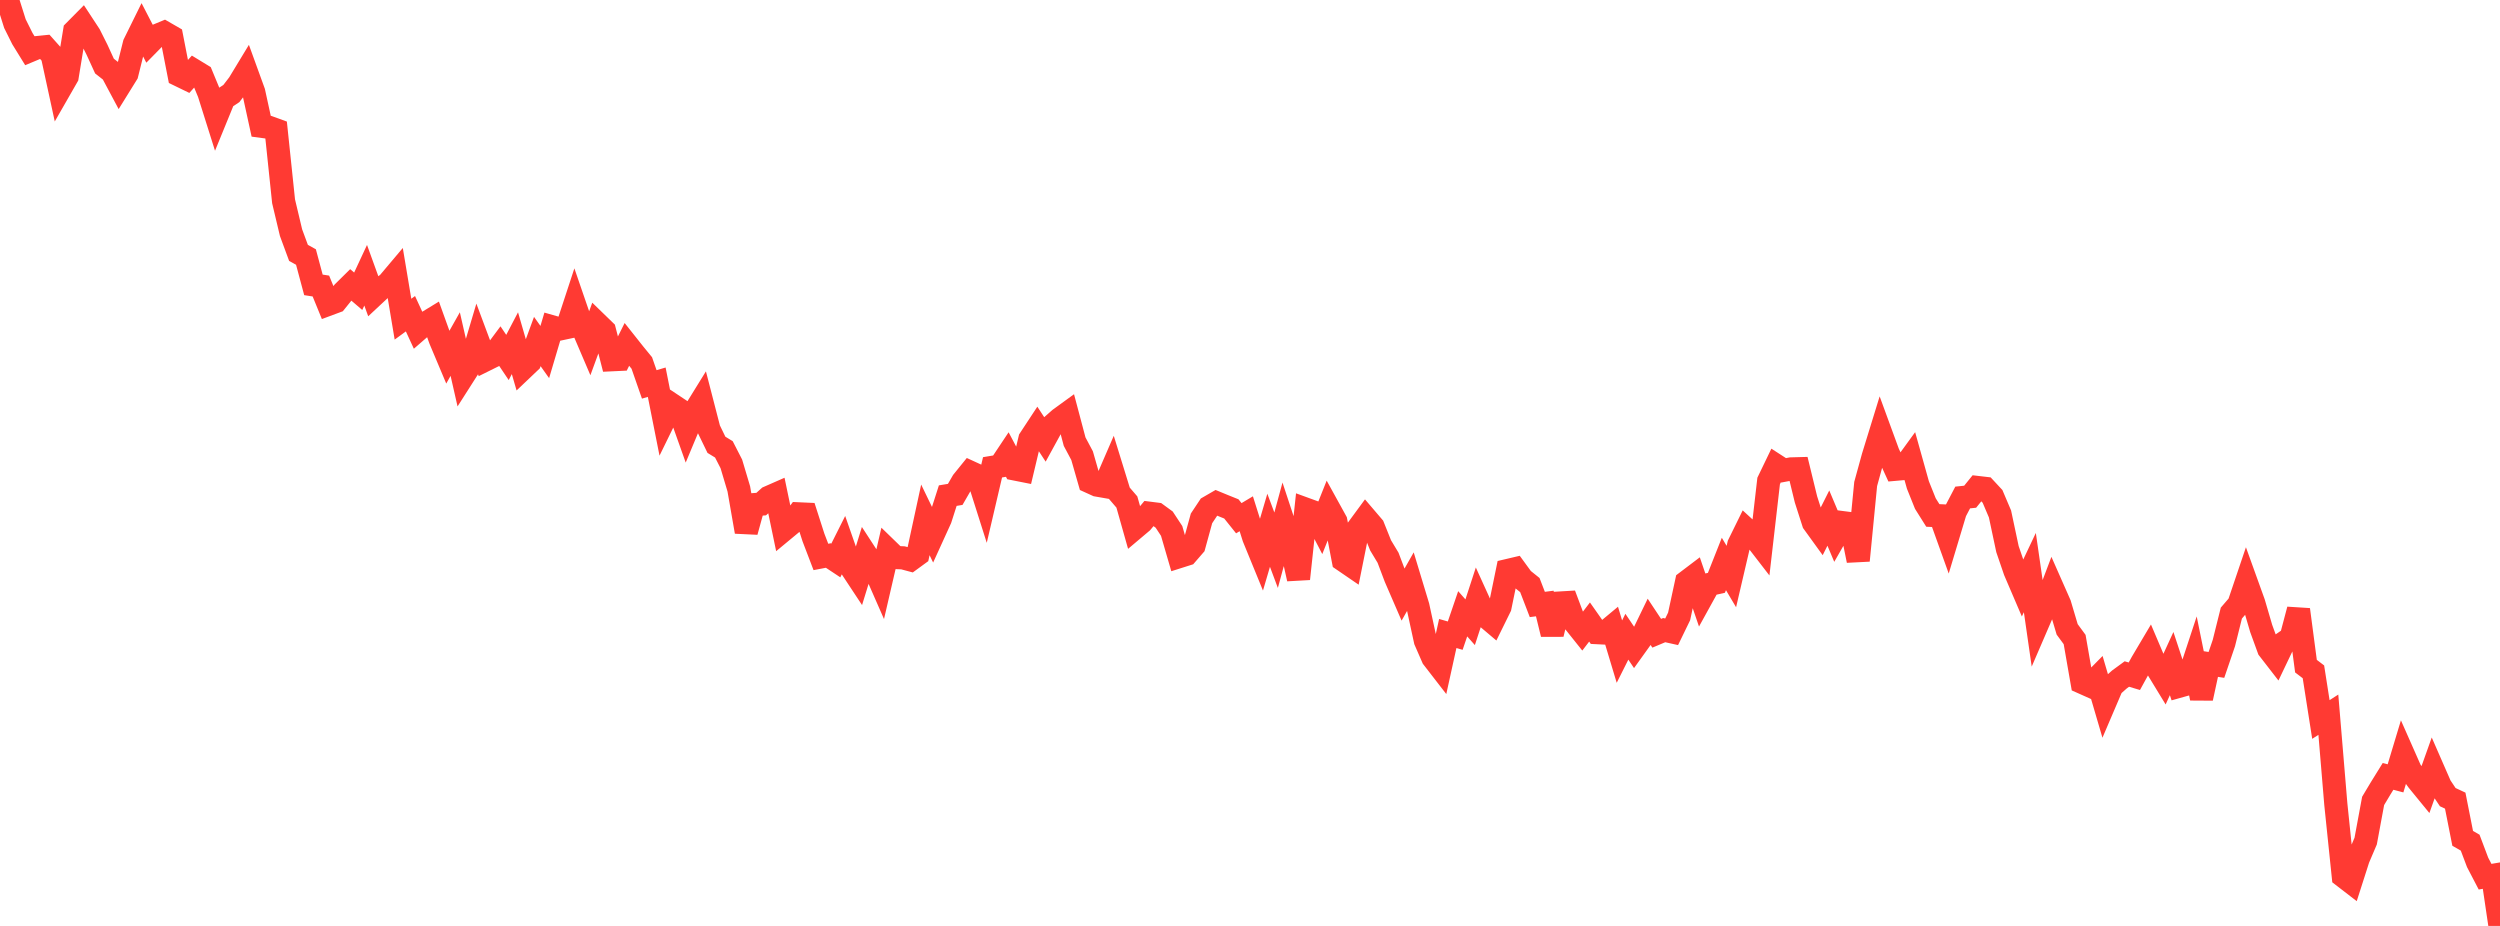 <?xml version="1.0" standalone="no"?>
<!DOCTYPE svg PUBLIC "-//W3C//DTD SVG 1.1//EN" "http://www.w3.org/Graphics/SVG/1.1/DTD/svg11.dtd">

<svg width="135" height="50" viewBox="0 0 135 50" preserveAspectRatio="none" 
  xmlns="http://www.w3.org/2000/svg"
  xmlns:xlink="http://www.w3.org/1999/xlink">


<polyline points="0.0, 0.596 0.403, 0.0 0.806, 1.276 1.209, 2.085 1.612, 2.738 2.015, 2.569 2.418, 2.528 2.821, 2.98 3.224, 4.838 3.627, 4.135 4.03, 1.676 4.433, 1.269 4.836, 1.883 5.239, 2.687 5.642, 3.568 6.045, 3.885 6.448, 4.64 6.851, 3.99 7.254, 2.372 7.657, 1.555 8.06, 2.333 8.463, 1.923 8.866, 1.756 9.269, 1.989 9.672, 4.055 10.075, 4.251 10.478, 3.805 10.881, 4.051 11.284, 5.025 11.687, 6.303 12.09, 5.317 12.493, 5.052 12.896, 4.527 13.299, 3.862 13.701, 4.97 14.104, 6.817 14.507, 6.871 14.91, 7.018 15.313, 10.87 15.716, 12.564 16.119, 13.656 16.522, 13.879 16.925, 15.383 17.328, 15.446 17.731, 16.432 18.134, 16.282 18.537, 15.781 18.94, 15.383 19.343, 15.728 19.746, 14.863 20.149, 15.977 20.552, 15.601 20.955, 15.305 21.358, 14.827 21.761, 17.236 22.164, 16.941 22.567, 17.814 22.97, 17.464 23.373, 17.218 23.776, 18.338 24.179, 19.295 24.582, 18.58 24.985, 20.35 25.388, 19.718 25.791, 18.363 26.194, 19.444 26.597, 19.244 27.0, 18.703 27.403, 19.303 27.806, 18.533 28.209, 19.924 28.612, 19.541 29.015, 18.442 29.418, 19.01 29.821, 17.651 30.224, 17.766 30.627, 17.68 31.03, 16.453 31.433, 17.625 31.836, 18.567 32.239, 17.465 32.642, 17.856 33.045, 19.426 33.448, 19.407 33.851, 18.6 34.254, 19.108 34.657, 19.601 35.06, 20.758 35.463, 20.639 35.866, 22.668 36.269, 21.844 36.672, 22.112 37.075, 23.245 37.478, 22.28 37.881, 21.628 38.284, 23.188 38.687, 24.019 39.09, 24.265 39.493, 25.051 39.896, 26.402 40.299, 28.714 40.701, 27.251 41.104, 27.221 41.507, 26.858 41.91, 26.681 42.313, 28.62 42.716, 28.286 43.119, 27.747 43.522, 27.765 43.925, 29.02 44.328, 30.075 44.731, 29.998 45.134, 30.265 45.537, 29.462 45.94, 30.615 46.343, 31.225 46.746, 29.916 47.149, 30.535 47.552, 31.454 47.955, 29.715 48.358, 30.106 48.761, 30.123 49.164, 30.231 49.567, 29.937 49.97, 28.073 50.373, 28.907 50.776, 28.022 51.179, 26.764 51.582, 26.697 51.985, 26 52.388, 25.502 52.791, 25.687 53.194, 26.958 53.597, 25.235 54.0, 25.168 54.403, 24.563 54.806, 25.325 55.209, 25.405 55.612, 23.713 56.015, 23.1 56.418, 23.715 56.821, 22.979 57.224, 22.623 57.627, 22.33 58.03, 23.849 58.433, 24.606 58.836, 26.011 59.239, 26.194 59.642, 26.264 60.045, 25.333 60.448, 26.639 60.851, 27.108 61.254, 28.535 61.657, 28.195 62.06, 27.713 62.463, 27.764 62.866, 28.058 63.269, 28.671 63.672, 30.057 64.075, 29.929 64.478, 29.464 64.881, 27.993 65.284, 27.386 65.687, 27.153 66.09, 27.319 66.493, 27.481 66.896, 27.984 67.299, 27.743 67.701, 29.021 68.104, 30.005 68.507, 28.635 68.91, 29.712 69.313, 28.227 69.716, 29.447 70.119, 31.256 70.522, 27.5 70.925, 27.647 71.328, 28.422 71.731, 27.413 72.134, 28.144 72.537, 30.248 72.94, 30.524 73.343, 28.519 73.746, 27.971 74.149, 28.443 74.552, 29.449 74.955, 30.118 75.358, 31.185 75.761, 32.115 76.164, 31.405 76.567, 32.737 76.97, 34.594 77.373, 35.519 77.776, 36.04 78.179, 34.209 78.582, 34.325 78.985, 33.144 79.388, 33.601 79.791, 32.366 80.194, 33.253 80.597, 33.594 81.0, 32.775 81.403, 30.811 81.806, 30.716 82.209, 31.269 82.612, 31.593 83.015, 32.641 83.418, 32.589 83.821, 34.243 84.224, 32.564 84.627, 32.54 85.03, 33.612 85.433, 34.116 85.836, 33.589 86.239, 34.163 86.642, 34.183 87.045, 33.848 87.448, 35.187 87.851, 34.383 88.254, 34.982 88.657, 34.42 89.06, 33.588 89.463, 34.196 89.866, 34.027 90.269, 34.117 90.672, 33.287 91.075, 31.42 91.478, 31.115 91.881, 32.295 92.284, 31.564 92.687, 31.473 93.09, 30.454 93.493, 31.134 93.896, 29.405 94.299, 28.585 94.701, 28.953 95.104, 29.475 95.507, 25.972 95.91, 25.137 96.313, 25.398 96.716, 25.322 97.119, 25.311 97.522, 26.965 97.925, 28.223 98.328, 28.78 98.731, 27.977 99.134, 28.932 99.537, 28.227 99.94, 28.279 100.343, 30.269 100.746, 26.135 101.149, 24.669 101.552, 23.361 101.955, 24.461 102.358, 25.34 102.761, 25.304 103.164, 24.749 103.567, 26.189 103.97, 27.193 104.373, 27.834 104.776, 27.852 105.179, 28.975 105.582, 27.635 105.985, 26.865 106.388, 26.823 106.791, 26.325 107.194, 26.372 107.597, 26.806 108.0, 27.754 108.403, 29.651 108.806, 30.829 109.209, 31.77 109.612, 30.92 110.015, 33.716 110.418, 32.782 110.821, 31.717 111.224, 32.629 111.627, 33.986 112.03, 34.534 112.433, 36.847 112.836, 37.027 113.239, 36.618 113.642, 37.992 114.045, 37.049 114.448, 36.692 114.851, 36.397 115.254, 36.517 115.657, 35.783 116.06, 35.103 116.463, 36.051 116.866, 36.712 117.269, 35.834 117.672, 37.056 118.075, 36.943 118.478, 35.72 118.881, 37.705 119.284, 35.842 119.687, 35.905 120.09, 34.722 120.493, 33.107 120.896, 32.638 121.299, 31.447 121.701, 32.563 122.104, 33.936 122.507, 35.044 122.91, 35.564 123.313, 34.721 123.716, 34.443 124.119, 32.919 124.522, 35.972 124.925, 36.279 125.328, 38.853 125.731, 38.594 126.134, 43.422 126.537, 47.313 126.94, 47.624 127.343, 46.366 127.746, 45.421 128.149, 43.249 128.552, 42.575 128.955, 41.924 129.358, 42.031 129.761, 40.695 130.164, 41.607 130.567, 42.158 130.97, 42.651 131.373, 41.52 131.776, 42.442 132.179, 43.046 132.582, 43.234 132.985, 45.271 133.388, 45.503 133.791, 46.569 134.194, 47.342 134.597, 47.273 135.0, 50.0" fill="none" stroke="#ff3a33" stroke-width="1.25"/>

</svg>